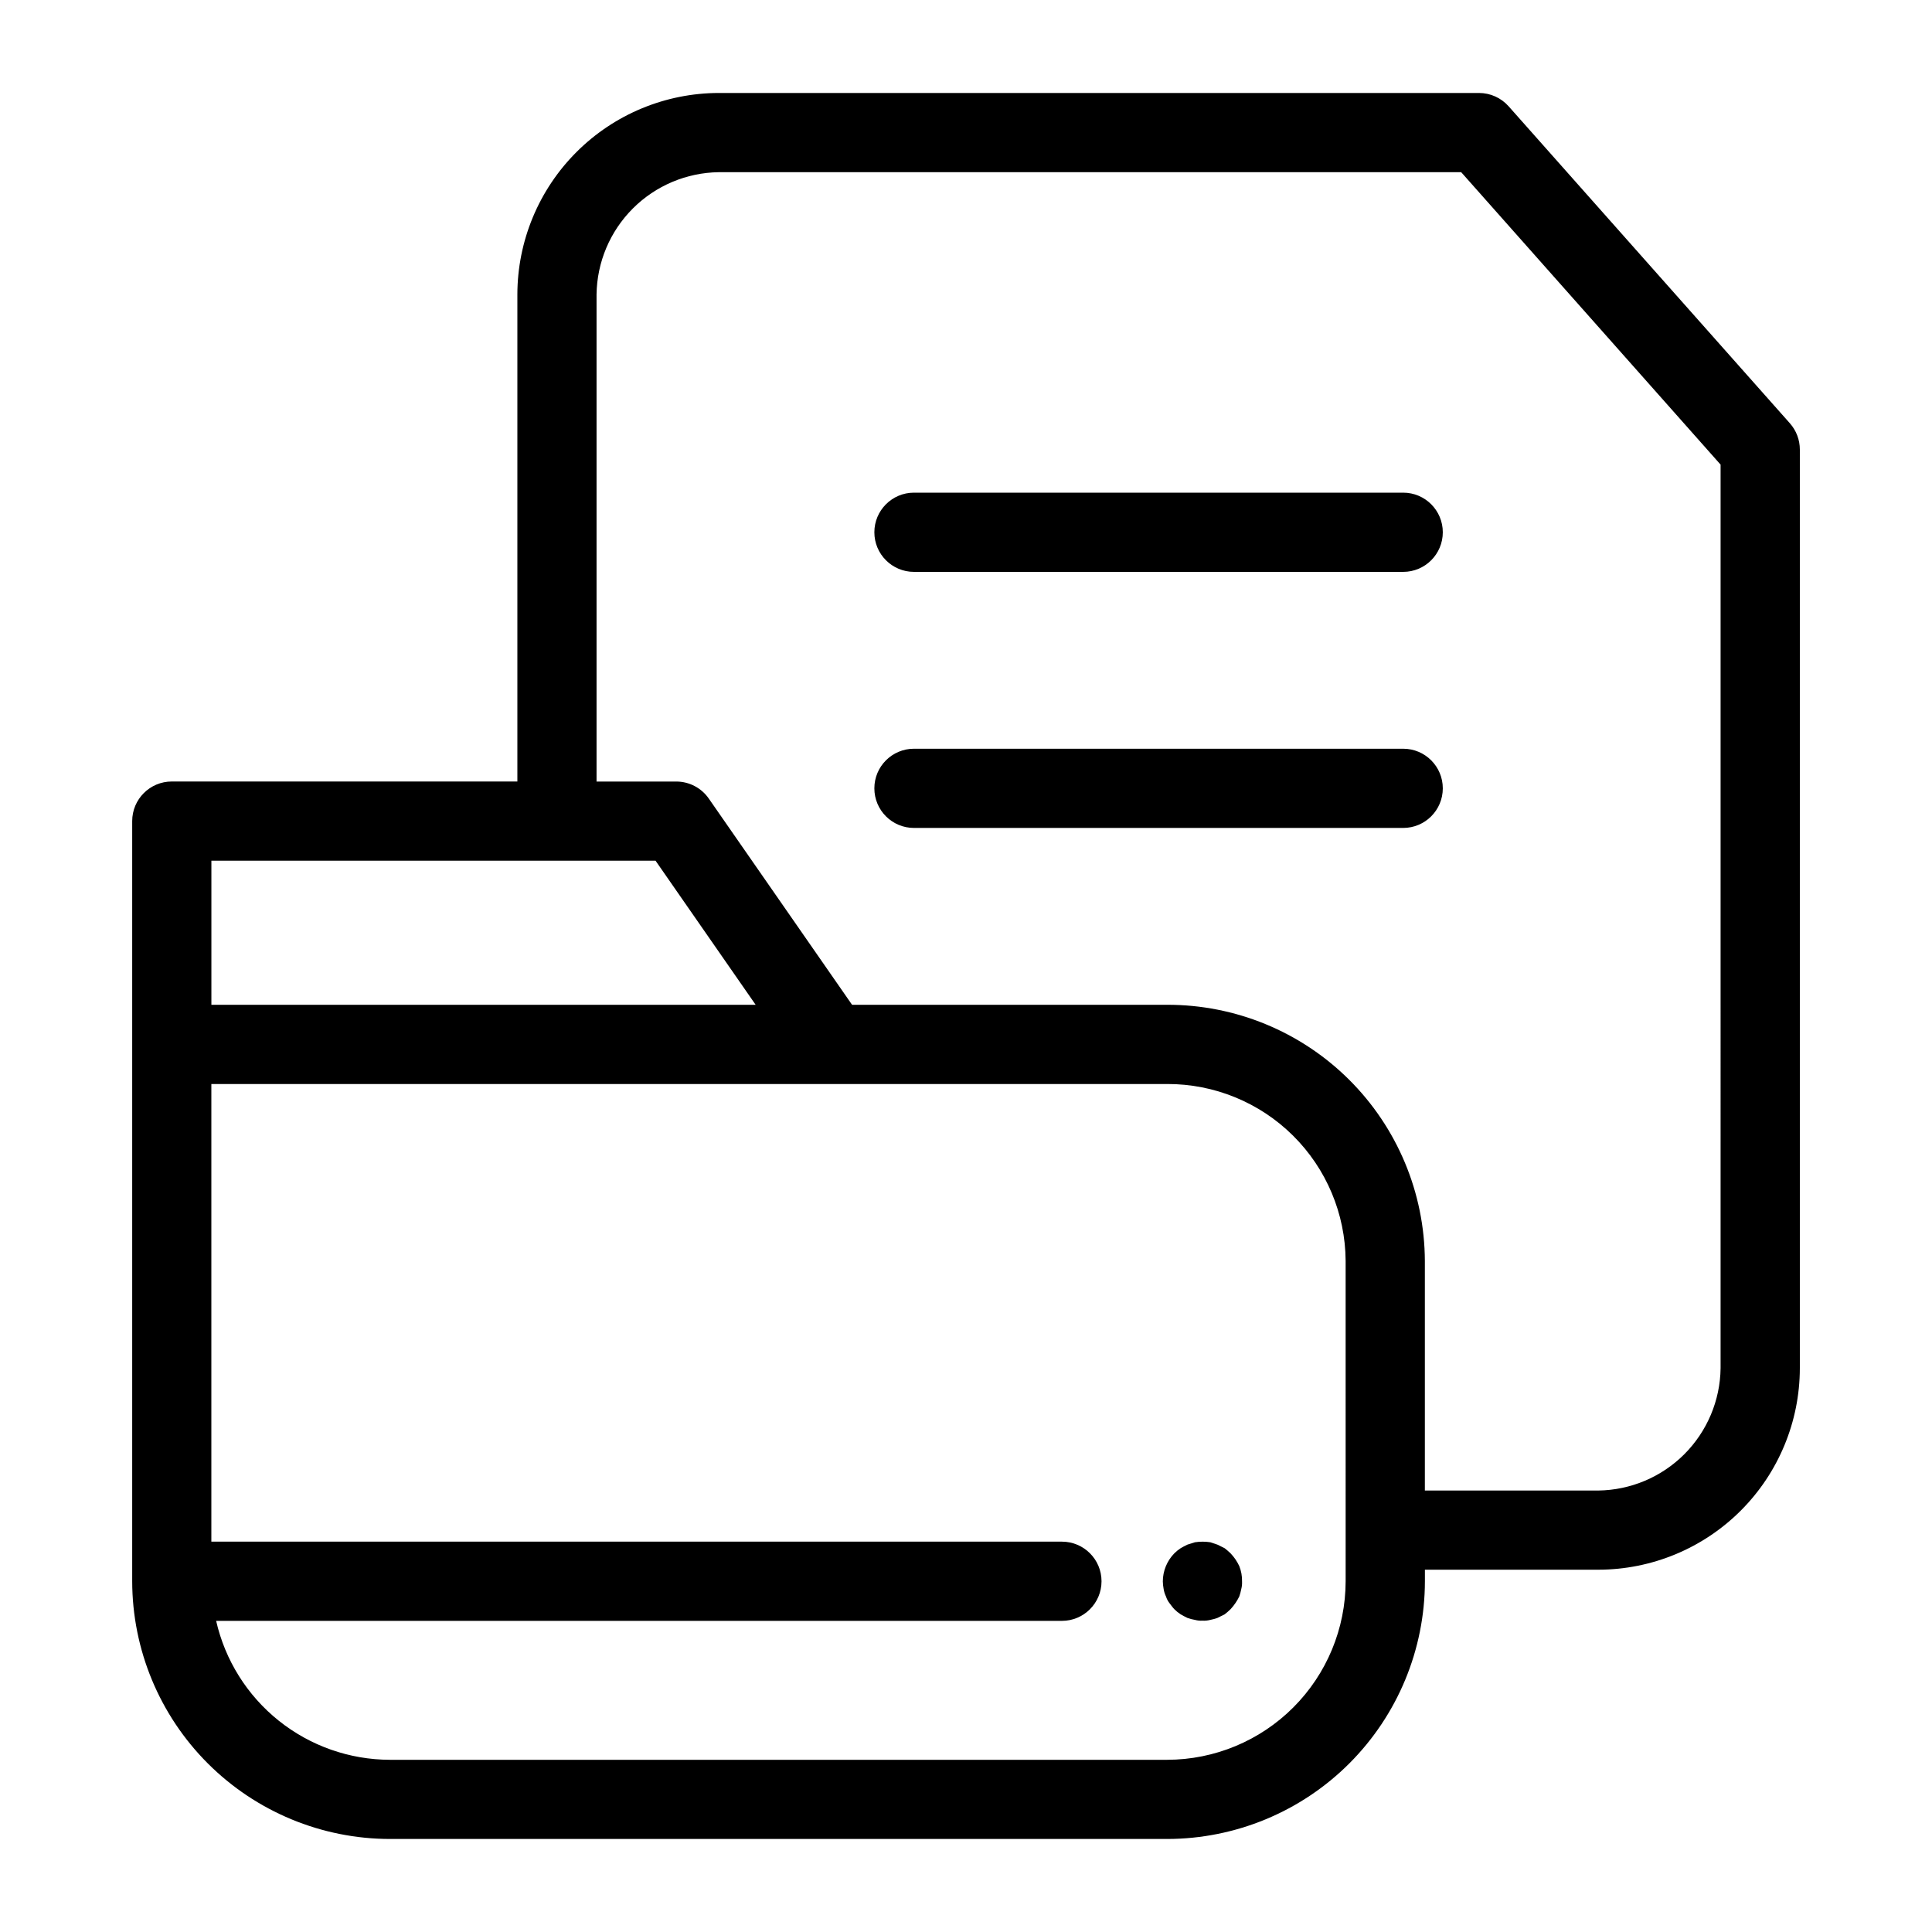 <?xml version="1.0" encoding="UTF-8"?>
<!-- Uploaded to: SVG Repo, www.svgrepo.com, Generator: SVG Repo Mixer Tools -->
<svg fill="#000000" width="800px" height="800px" version="1.1" viewBox="144 144 512 512" xmlns="http://www.w3.org/2000/svg">
 <g>
  <path d="m543.8 172.17c-1.992-2.246-4.852-3.531-7.852-3.531h-201.43c-14.16 0.016-27.734 5.648-37.746 15.66-10.016 10.012-15.645 23.586-15.664 37.746v129.06h-91.578c-5.797 0-10.496 4.699-10.496 10.496v201.44c0.02 18.109 7.223 35.473 20.031 48.281 12.805 12.805 30.168 20.008 48.281 20.027h205.96c18.113-0.02 35.477-7.223 48.281-20.027 12.805-12.809 20.008-30.172 20.027-48.281v-3.051h45.961c14.16-0.016 27.734-5.648 37.746-15.66 10.012-10.012 15.641-23.59 15.656-37.746v-243.45c0-2.566-0.941-5.043-2.644-6.965zm-343.78 199.93h117.71l26.52 38.176h-144.23zm300.59 190.95c-0.016 12.543-5.004 24.57-13.875 33.441-8.867 8.871-20.895 13.859-33.441 13.875h-205.96c-10.711-0.02-21.094-3.676-29.461-10.363-8.363-6.688-14.215-16.016-16.594-26.457h224.14c5.797 0 10.496-4.699 10.496-10.496s-4.699-10.496-10.496-10.496h-225.41v-121.28h253.28c12.484-0.043 24.477 4.867 33.348 13.652 8.871 8.785 13.895 20.73 13.969 33.211zm99.363-56.457c-0.109 8.559-3.562 16.738-9.617 22.797-6.051 6.055-14.23 9.504-22.793 9.617h-45.961v-60.871c-0.078-18.047-7.316-35.328-20.121-48.051-12.805-12.723-30.137-19.844-48.188-19.805h-83.488l-37.973-54.656c-1.961-2.824-5.184-4.508-8.621-4.508h-21.121v-129.07c0.113-8.562 3.562-16.742 9.621-22.797 6.055-6.055 14.234-9.508 22.797-9.617h196.72l68.746 77.5z"/>
  <path d="m515.86 274.56h-129.65c-5.797 0-10.496 4.699-10.496 10.496 0 5.797 4.699 10.496 10.496 10.496h129.65c5.797 0 10.496-4.699 10.496-10.496 0-5.797-4.699-10.496-10.496-10.496z"/>
  <path d="m515.86 342.42h-129.65c-5.797 0-10.496 4.699-10.496 10.496 0 5.797 4.699 10.496 10.496 10.496h129.65c5.797 0 10.496-4.699 10.496-10.496 0-5.797-4.699-10.496-10.496-10.496z"/>
  <path d="m470.11 555.65c-0.496-0.48-1.02-0.938-1.57-1.359-0.637-0.312-1.262-0.629-1.895-0.941l-1.887-0.629v-0.004c-1.355-0.211-2.734-0.211-4.09 0-0.738 0.211-1.375 0.418-2 0.629-0.625 0.312-1.262 0.629-1.785 0.941l0.004 0.004c-0.605 0.395-1.172 0.852-1.68 1.359-1.949 1.996-3.043 4.672-3.047 7.457 0.016 0.672 0.09 1.34 0.215 1.996 0.109 0.691 0.32 1.363 0.625 1.992 0.207 0.648 0.527 1.25 0.945 1.785 0.418 0.523 0.84 1.152 1.262 1.574 0.508 0.512 1.07 0.969 1.68 1.363 0.523 0.316 1.16 0.629 1.785 0.949v-0.004c0.645 0.238 1.316 0.414 1.996 0.523 0.648 0.176 1.32 0.246 1.988 0.211 0.707 0.035 1.418-0.035 2.102-0.211 0.641-0.125 1.273-0.297 1.887-0.523l1.895-0.949v0.004c0.551-0.426 1.074-0.879 1.57-1.363 0.926-1.004 1.703-2.133 2.305-3.359 0.227-0.648 0.406-1.316 0.535-1.992 0.168-0.652 0.238-1.324 0.203-1.992 0.035-1.402-0.219-2.797-0.738-4.098-0.582-1.238-1.359-2.371-2.305-3.363z"/>
 </g>
</svg>